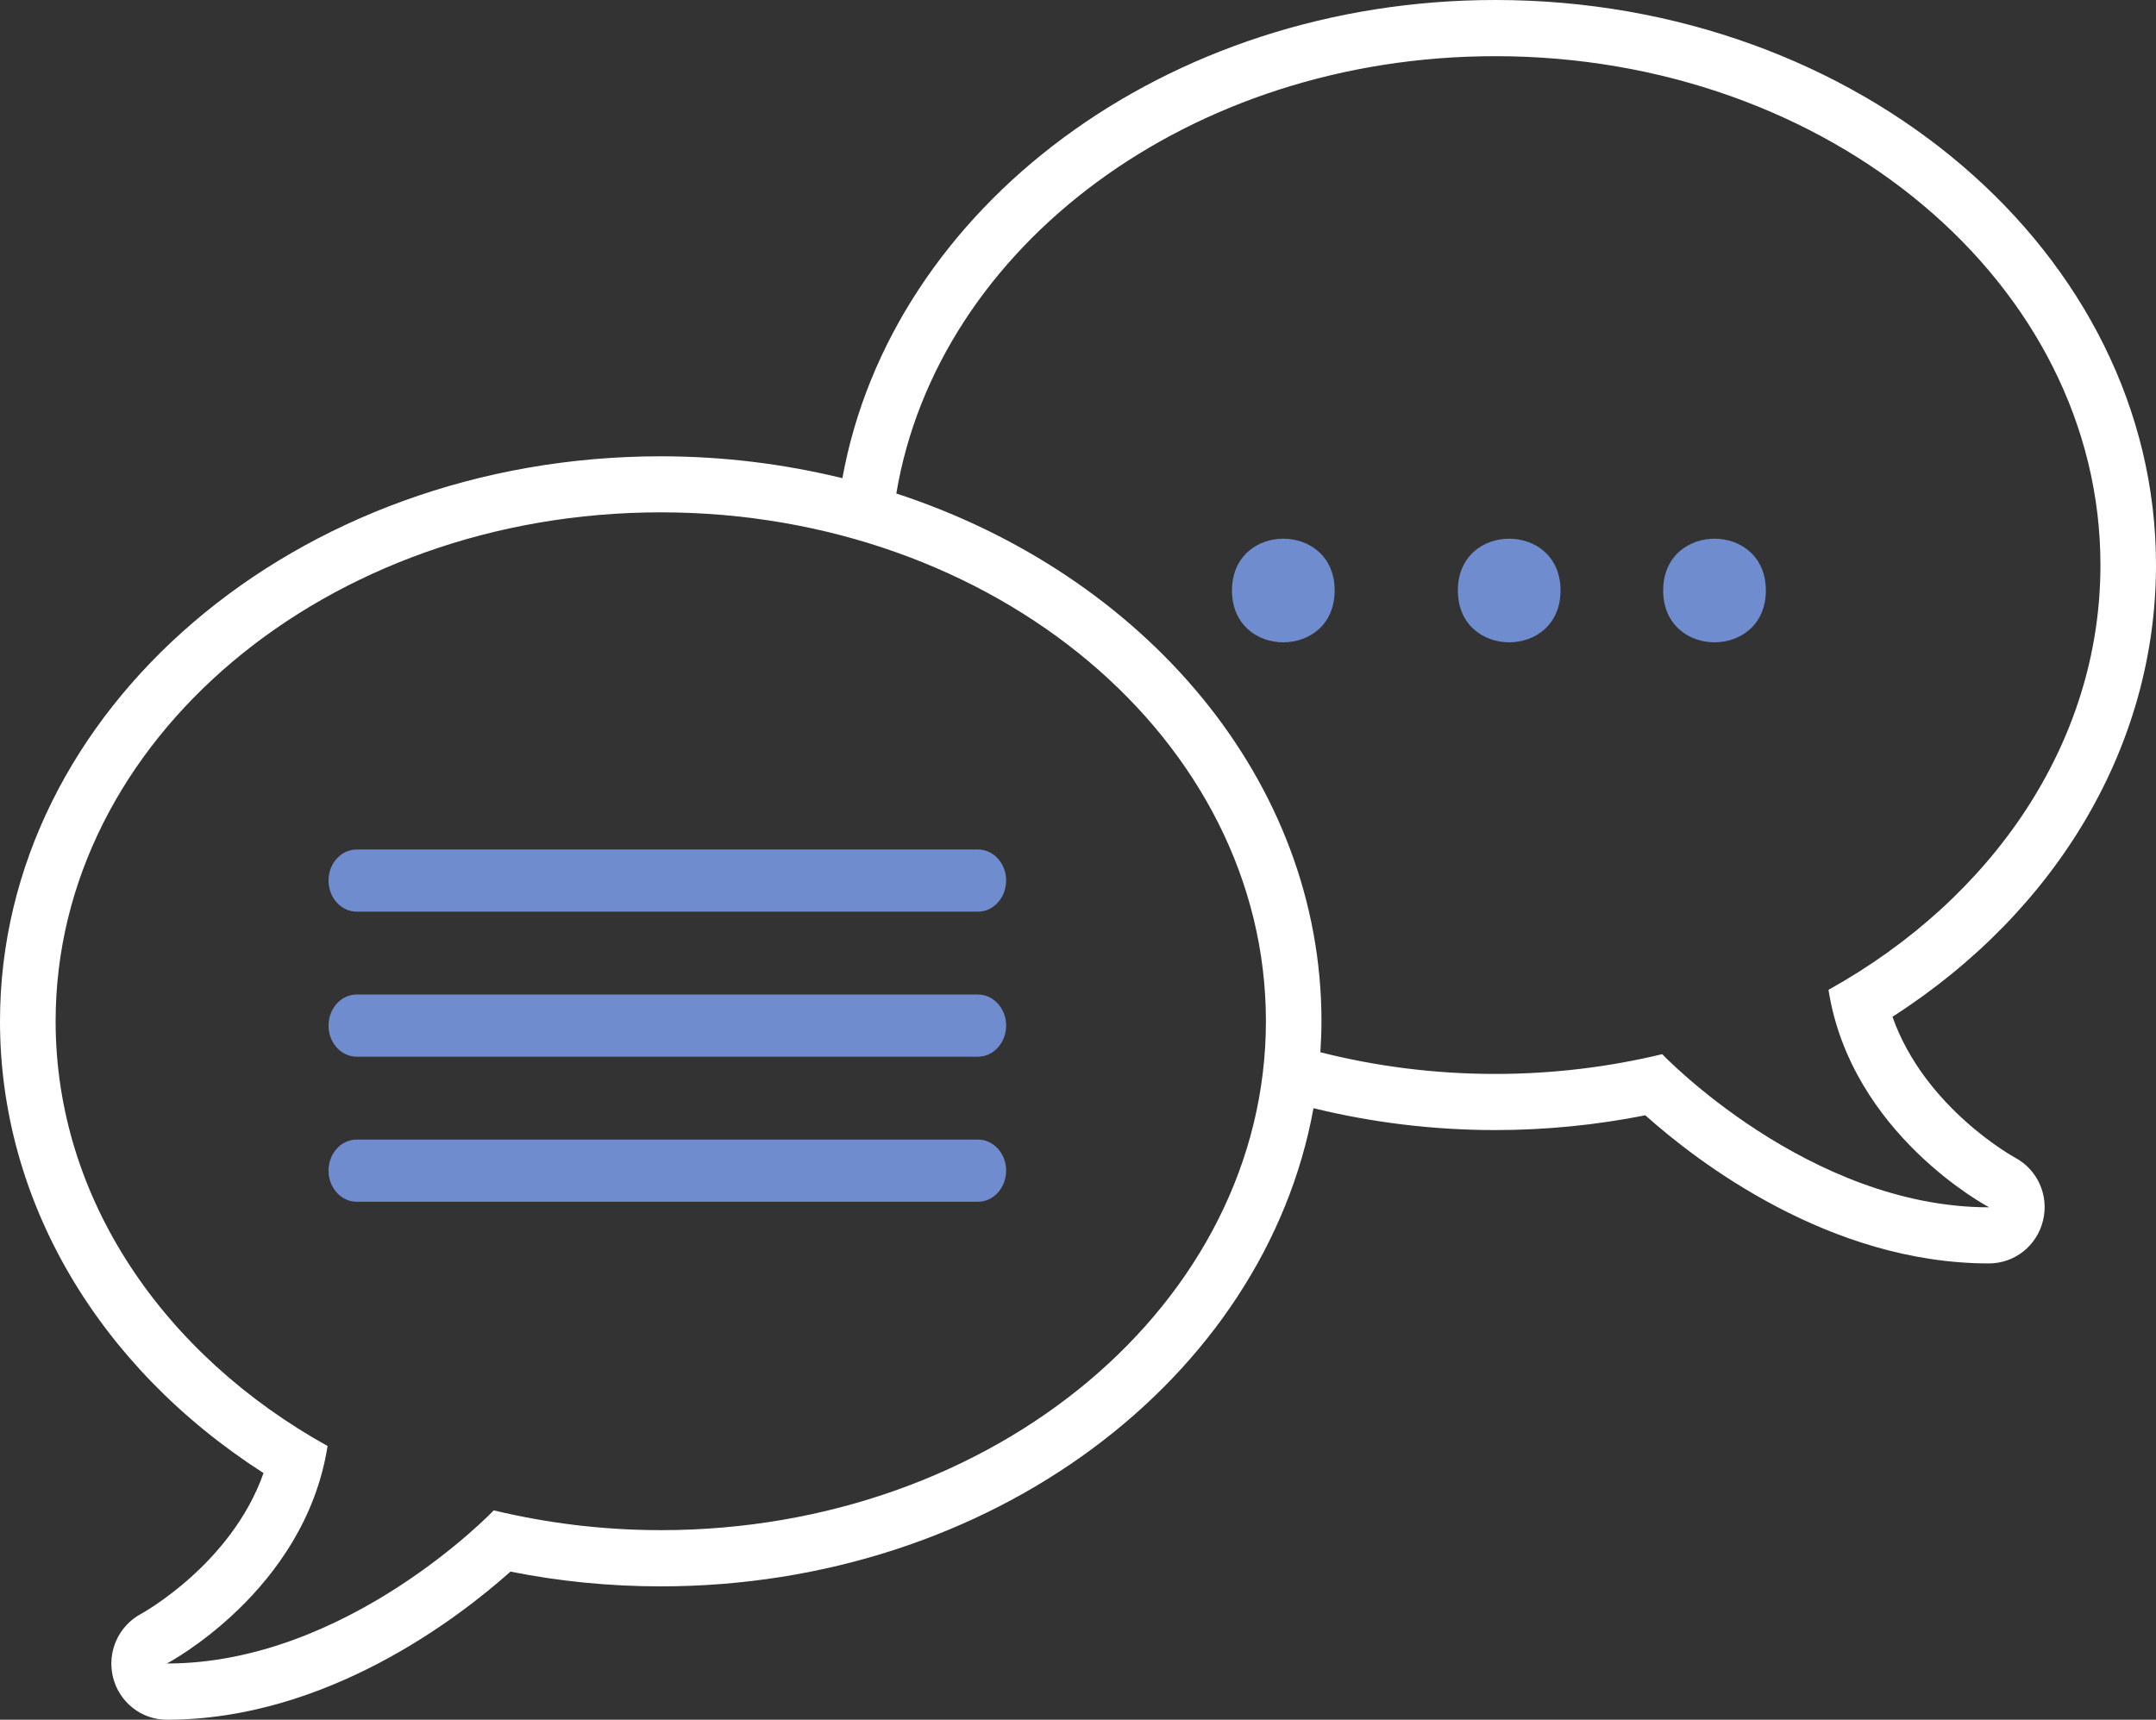 <?xml version="1.0" encoding="UTF-8"?>
<svg width="94px" height="75px" viewBox="0 0 94 75" version="1.1" xmlns="http://www.w3.org/2000/svg" xmlns:xlink="http://www.w3.org/1999/xlink">
    <rect x="0" y="0" width="94" height="75" fill="#333333" stroke="none"/>
    <!-- Generator: sketchtool 54.1 (76490) - https://sketchapp.com -->
    <title>73E4E2EA-348C-40EB-999B-7281CB2D725E</title>
    <desc>Created with sketchtool.</desc>
    <g id="Desktop" stroke="none" stroke-width="1" fill="none" fill-rule="evenodd">
        <g id="D-Homepage" transform="translate(-211, -2616)" fill-rule="nonzero">
            <g id="icon-advocacy" transform="translate(211, 2616)">
                <path d="M87.846,50.481 C87.81,50.461 83.916,48.326 82.51,44.343 C89.74,39.7 94,32.453 94,24.643 C94,11.055 81.076,0 65.195,0 C50.817,0 38.866,9.056 36.728,20.854 C34.208,20.238 31.554,19.9 28.805,19.9 C12.92,19.9 0,30.955 0,44.542 C0,52.354 4.261,59.601 11.49,64.243 C10.084,68.226 6.19,70.361 6.147,70.385 C5.162,70.914 4.658,72.05 4.926,73.144 C5.194,74.233 6.162,75 7.273,75 C14.231,75 19.996,70.56 22.256,68.54 C24.406,68.97 26.603,69.184 28.801,69.184 C43.178,69.184 55.129,60.129 57.267,48.33 C59.788,48.947 62.442,49.284 65.19,49.284 C67.392,49.284 69.589,49.066 71.735,48.64 C73.995,50.66 79.76,55.1 86.718,55.1 C87.837,55.1 88.809,54.329 89.073,53.232 C89.345,52.139 88.833,51.002 87.844,50.481 L87.846,50.481 Z M28.806,66.732 C26.281,66.732 23.84,66.426 21.528,65.869 C21.528,65.869 15.161,72.548 7.277,72.548 C7.277,72.548 13.294,69.383 14.282,63.063 C7.139,59.092 2.425,52.282 2.425,44.538 C2.425,32.283 14.239,22.344 28.809,22.344 C43.379,22.344 55.193,32.282 55.193,44.538 C55.189,56.798 43.375,66.733 28.805,66.733 L28.806,66.732 Z M72.472,45.974 C70.161,46.53 67.719,46.836 65.195,46.836 C62.541,46.836 59.985,46.503 57.567,45.89 C57.595,45.441 57.615,44.992 57.615,44.539 C57.615,34.045 49.904,25.068 39.079,21.522 C40.882,10.741 51.885,2.45 65.194,2.45 C79.764,2.45 91.578,12.388 91.578,24.644 C91.578,32.383 86.865,39.197 79.721,43.168 C80.709,49.489 86.726,52.653 86.726,52.653 C78.839,52.653 72.471,45.974 72.471,45.974 L72.472,45.974 Z" id="Shape" fill="#FFFFFF"></path>
                <path d="M42.637,39.759 L15.55,39.759 C14.873,39.759 14.324,39.152 14.324,38.404 C14.324,37.655 14.873,37.048 15.55,37.048 L42.641,37.048 C43.317,37.048 43.867,37.656 43.867,38.404 C43.863,39.152 43.317,39.759 42.637,39.759 L42.637,39.759 Z" id="Path" fill="#6F8DCE"></path>
                <path d="M42.637,46.084 L15.55,46.084 C14.873,46.084 14.324,45.477 14.324,44.729 C14.324,43.981 14.873,43.373 15.55,43.373 L42.641,43.373 C43.317,43.373 43.867,43.981 43.867,44.729 C43.863,45.477 43.317,46.084 42.637,46.084 L42.637,46.084 Z" id="Path" fill="#6F8DCE"></path>
                <path d="M42.637,52.41 L15.55,52.41 C14.873,52.41 14.324,51.802 14.324,51.054 C14.324,50.306 14.873,49.699 15.55,49.699 L42.641,49.699 C43.317,49.699 43.867,50.306 43.867,51.054 C43.863,51.802 43.317,52.41 42.637,52.41 L42.637,52.41 Z" id="Path" fill="#6F8DCE"></path>
                <path d="M58.19,25.751 C58.19,28.766 53.714,28.766 53.714,25.751 C53.714,22.741 58.19,22.741 58.19,25.751" id="Path" fill="#6F8DCE"></path>
                <path d="M68.038,25.751 C68.038,28.766 63.562,28.766 63.562,25.751 C63.562,22.741 68.038,22.741 68.038,25.751" id="Path" fill="#6F8DCE"></path>
                <path d="M76.99,25.751 C76.99,28.766 72.514,28.766 72.514,25.751 C72.514,22.741 76.99,22.741 76.99,25.751" id="Path" fill="#6F8DCE"></path>
            </g>
        </g>
    </g>
</svg>